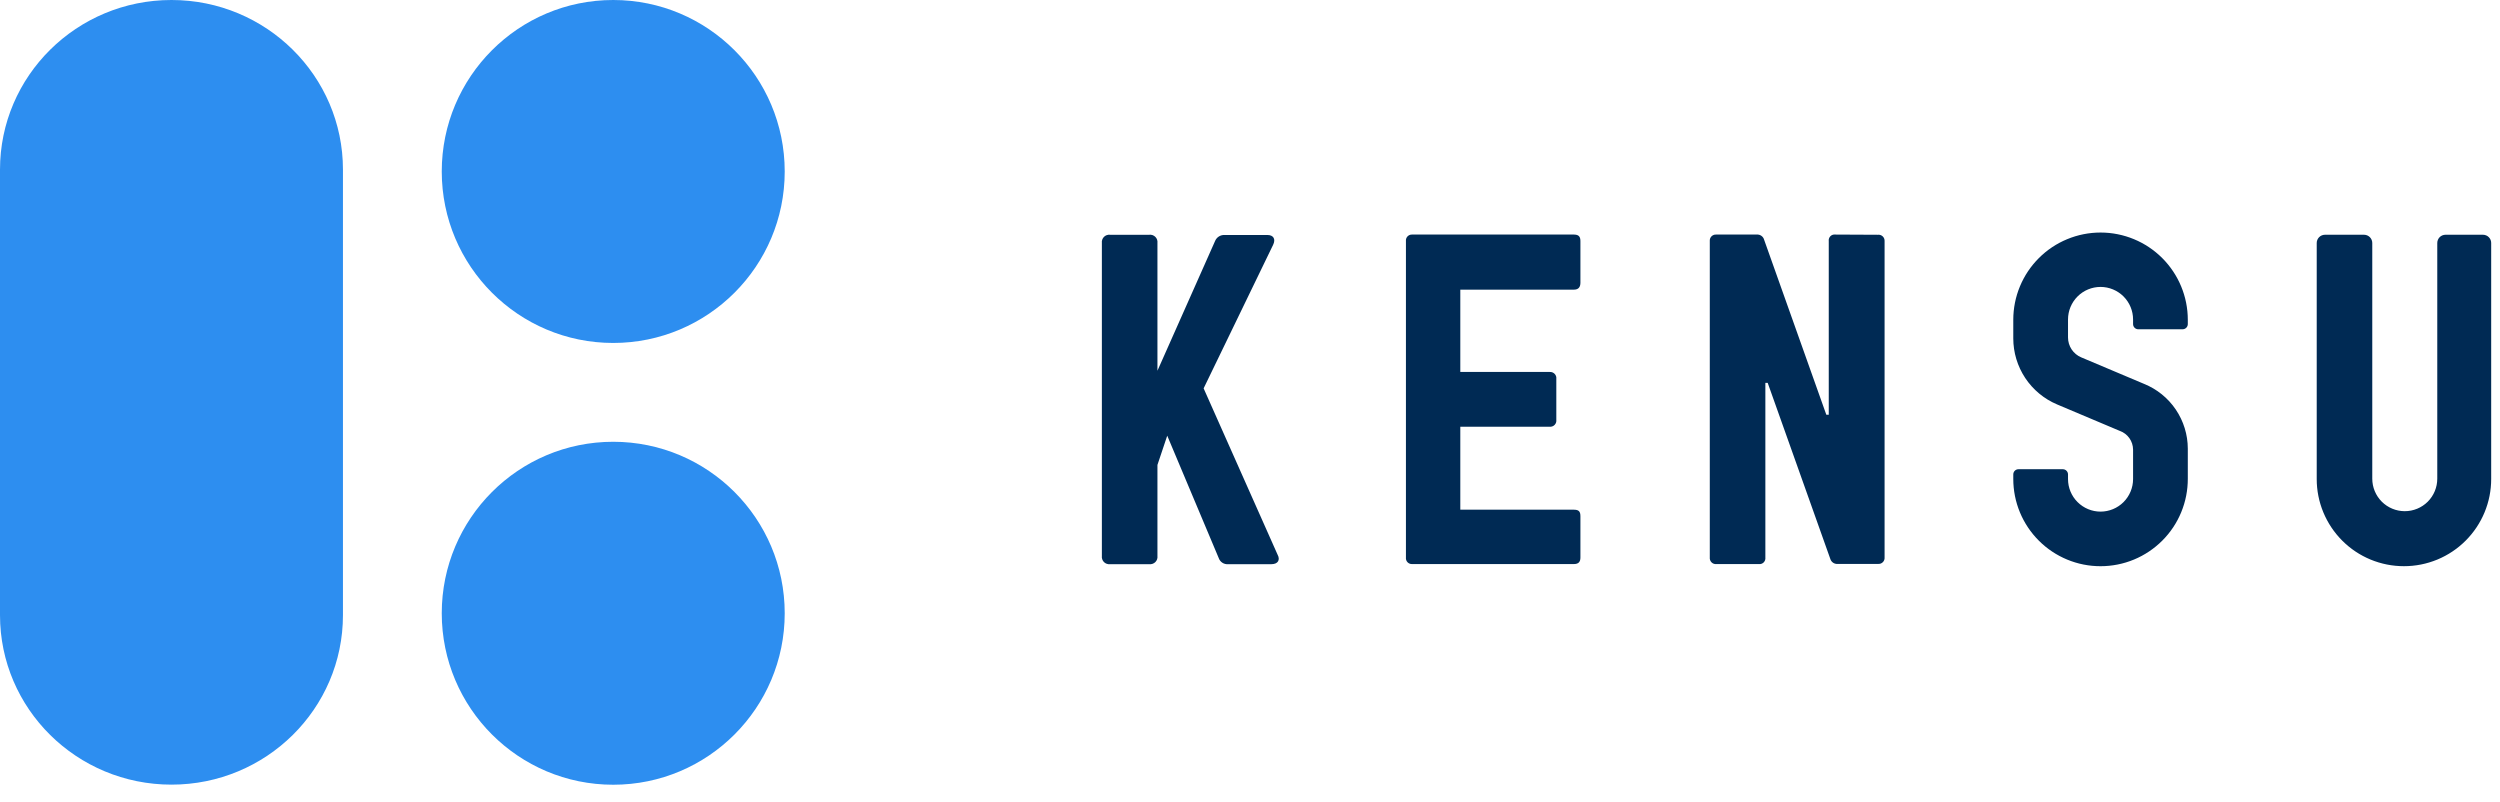 <svg width="131" height="42" viewBox="0 0 131 42" fill="none" xmlns="http://www.w3.org/2000/svg">
<path d="M8.986 41.115C4.023 41.115 0 37.14 0 32.231V8.889C0 3.98 4.023 0 8.986 0C13.948 0 17.971 3.98 17.971 8.889V32.231C17.971 37.14 13.948 41.115 8.986 41.115Z" fill="#2D8EF0"/>
<path d="M32.133 41.12C37.096 41.12 41.119 37.097 41.119 32.135C41.119 27.172 37.096 23.149 32.133 23.149C27.171 23.149 23.148 27.172 23.148 32.135C23.148 37.097 27.171 41.12 32.133 41.12Z" fill="#2D8EF0"/>
<path d="M32.133 17.971C37.096 17.971 41.119 13.948 41.119 8.986C41.119 4.023 37.096 0 32.133 0C27.171 0 23.148 4.023 23.148 8.986C23.148 13.948 27.171 17.971 32.133 17.971Z" fill="#2D8EF0"/>
<path fill-rule="evenodd" clip-rule="evenodd" d="M108.32 29.322C108.875 29.552 109.469 29.67 110.07 29.669C110.671 29.669 111.266 29.551 111.822 29.32C112.377 29.09 112.881 28.752 113.306 28.326C113.731 27.901 114.067 27.396 114.296 26.84C114.525 26.284 114.642 25.688 114.641 25.087V23.509C114.64 22.779 114.42 22.066 114.012 21.461C113.603 20.856 113.023 20.387 112.346 20.114L109.057 18.726C108.851 18.64 108.676 18.494 108.553 18.309C108.43 18.123 108.364 17.906 108.364 17.683V16.741C108.364 16.288 108.544 15.854 108.864 15.534C109.184 15.214 109.617 15.035 110.07 15.035C110.522 15.036 110.955 15.216 111.274 15.535C111.593 15.855 111.773 16.289 111.773 16.741V16.982C111.773 17.054 111.801 17.123 111.852 17.174C111.903 17.225 111.972 17.254 112.044 17.254H114.369C114.441 17.254 114.511 17.225 114.561 17.174C114.612 17.123 114.641 17.054 114.641 16.982V16.757C114.641 15.544 114.159 14.382 113.302 13.524C112.445 12.667 111.282 12.185 110.07 12.185C109.469 12.185 108.875 12.303 108.32 12.533C107.765 12.762 107.26 13.099 106.836 13.524C106.411 13.948 106.074 14.452 105.844 15.007C105.614 15.562 105.496 16.156 105.496 16.757V17.732C105.496 18.47 105.714 19.192 106.122 19.808C106.53 20.423 107.111 20.905 107.791 21.192L111.08 22.58C111.282 22.652 111.457 22.785 111.58 22.96C111.704 23.135 111.771 23.344 111.773 23.558V25.103C111.773 25.555 111.593 25.989 111.274 26.309C110.955 26.628 110.522 26.808 110.07 26.809C109.617 26.809 109.184 26.629 108.864 26.309C108.544 25.99 108.364 25.556 108.364 25.103V24.859C108.364 24.787 108.335 24.718 108.284 24.667C108.234 24.616 108.164 24.587 108.092 24.587H105.767C105.695 24.587 105.626 24.616 105.575 24.667C105.524 24.718 105.496 24.787 105.496 24.859V25.098C105.496 25.698 105.614 26.293 105.844 26.848C106.074 27.403 106.411 27.907 106.836 28.331C107.26 28.756 107.765 29.092 108.32 29.322ZM98.536 12.315C98.492 12.301 98.445 12.296 98.399 12.302L96.169 12.291C96.122 12.285 96.075 12.289 96.03 12.304C95.985 12.319 95.945 12.345 95.912 12.378C95.879 12.412 95.854 12.452 95.839 12.497C95.824 12.542 95.82 12.589 95.827 12.636V21.732H95.699L92.44 12.563C92.418 12.479 92.367 12.406 92.296 12.357C92.226 12.307 92.14 12.284 92.054 12.291H89.935C89.889 12.287 89.843 12.293 89.799 12.309C89.755 12.325 89.716 12.35 89.683 12.383C89.65 12.416 89.625 12.456 89.61 12.499C89.594 12.543 89.588 12.59 89.593 12.636V29.212C89.588 29.259 89.594 29.305 89.61 29.349C89.625 29.393 89.65 29.433 89.683 29.466C89.716 29.499 89.755 29.524 89.799 29.54C89.843 29.556 89.889 29.562 89.935 29.558H92.162C92.209 29.563 92.256 29.558 92.301 29.543C92.345 29.528 92.385 29.502 92.418 29.469C92.451 29.436 92.476 29.395 92.491 29.351C92.506 29.306 92.511 29.259 92.505 29.212V20.062H92.627L95.905 29.278C95.928 29.361 95.979 29.433 96.049 29.483C96.12 29.533 96.205 29.556 96.291 29.549H98.41C98.456 29.553 98.502 29.547 98.546 29.532C98.59 29.516 98.629 29.49 98.662 29.457C98.695 29.424 98.72 29.385 98.735 29.341C98.751 29.297 98.756 29.251 98.752 29.204V12.636C98.755 12.59 98.748 12.543 98.731 12.5C98.714 12.457 98.688 12.418 98.654 12.386C98.62 12.354 98.58 12.33 98.536 12.315ZM82.814 14.809C82.814 15.026 82.729 15.178 82.471 15.178H76.52V19.491H81.208C81.256 19.488 81.304 19.495 81.349 19.513C81.394 19.531 81.434 19.558 81.467 19.593C81.499 19.628 81.524 19.67 81.539 19.716C81.553 19.762 81.557 19.81 81.551 19.858V21.995C81.557 22.043 81.553 22.091 81.539 22.137C81.524 22.183 81.499 22.225 81.467 22.26C81.434 22.295 81.394 22.323 81.349 22.34C81.304 22.358 81.256 22.365 81.208 22.362H76.52V26.708H82.471C82.743 26.708 82.814 26.817 82.814 27.053V29.212C82.814 29.427 82.729 29.557 82.471 29.557H73.992C73.947 29.559 73.902 29.551 73.861 29.534C73.82 29.517 73.782 29.491 73.752 29.459C73.722 29.426 73.698 29.387 73.684 29.344C73.671 29.302 73.666 29.257 73.671 29.212V12.636C73.666 12.591 73.671 12.546 73.684 12.504C73.698 12.461 73.722 12.422 73.752 12.389C73.782 12.357 73.82 12.331 73.861 12.314C73.902 12.297 73.947 12.289 73.992 12.291H82.471C82.743 12.291 82.814 12.418 82.814 12.636V14.809ZM64.352 29.563C64.246 29.572 64.139 29.545 64.05 29.486C63.961 29.428 63.894 29.341 63.86 29.24L61.163 22.83L60.65 24.361V29.131C60.657 29.189 60.651 29.248 60.633 29.304C60.614 29.36 60.582 29.41 60.541 29.452C60.499 29.494 60.449 29.525 60.394 29.544C60.338 29.564 60.279 29.57 60.221 29.563H58.167C58.109 29.57 58.05 29.564 57.995 29.544C57.939 29.525 57.889 29.494 57.847 29.452C57.806 29.41 57.775 29.36 57.756 29.304C57.737 29.248 57.731 29.189 57.738 29.131V12.734C57.731 12.676 57.737 12.616 57.756 12.561C57.775 12.505 57.806 12.455 57.847 12.413C57.889 12.371 57.939 12.34 57.995 12.32C58.05 12.301 58.109 12.295 58.167 12.302H60.221C60.279 12.295 60.338 12.301 60.394 12.32C60.449 12.34 60.499 12.371 60.541 12.413C60.582 12.455 60.614 12.505 60.633 12.561C60.651 12.616 60.657 12.676 60.65 12.734V19.426L63.667 12.636C63.706 12.538 63.774 12.454 63.862 12.396C63.95 12.339 64.054 12.309 64.159 12.313H66.408C66.731 12.313 66.859 12.527 66.71 12.832L63.07 20.35L66.946 29.066C67.095 29.337 66.965 29.563 66.623 29.563H64.352ZM130.112 12.301C130.168 12.302 130.224 12.313 130.276 12.335C130.328 12.357 130.375 12.389 130.414 12.429C130.454 12.469 130.485 12.517 130.507 12.569C130.528 12.621 130.539 12.677 130.538 12.733V25.097C130.539 25.697 130.421 26.292 130.191 26.847C129.961 27.401 129.625 27.905 129.2 28.33C128.776 28.755 128.272 29.091 127.717 29.321C127.162 29.55 126.567 29.669 125.967 29.668C125.367 29.669 124.772 29.55 124.217 29.321C123.662 29.091 123.158 28.755 122.734 28.33C122.309 27.905 121.973 27.401 121.743 26.847C121.513 26.292 121.395 25.697 121.396 25.097V12.733C121.396 12.619 121.441 12.51 121.521 12.429C121.602 12.348 121.711 12.302 121.825 12.301H123.878C123.992 12.302 124.102 12.348 124.182 12.429C124.262 12.51 124.307 12.619 124.307 12.733V25.083C124.307 25.535 124.487 25.968 124.806 26.288C125.126 26.607 125.559 26.786 126.01 26.786C126.462 26.786 126.895 26.607 127.215 26.288C127.534 25.968 127.713 25.535 127.713 25.083V12.733C127.713 12.677 127.724 12.621 127.745 12.569C127.766 12.517 127.798 12.469 127.837 12.429C127.877 12.389 127.924 12.357 127.976 12.335C128.028 12.313 128.084 12.302 128.14 12.301H130.112Z" fill="#002A54"/>
</svg>
